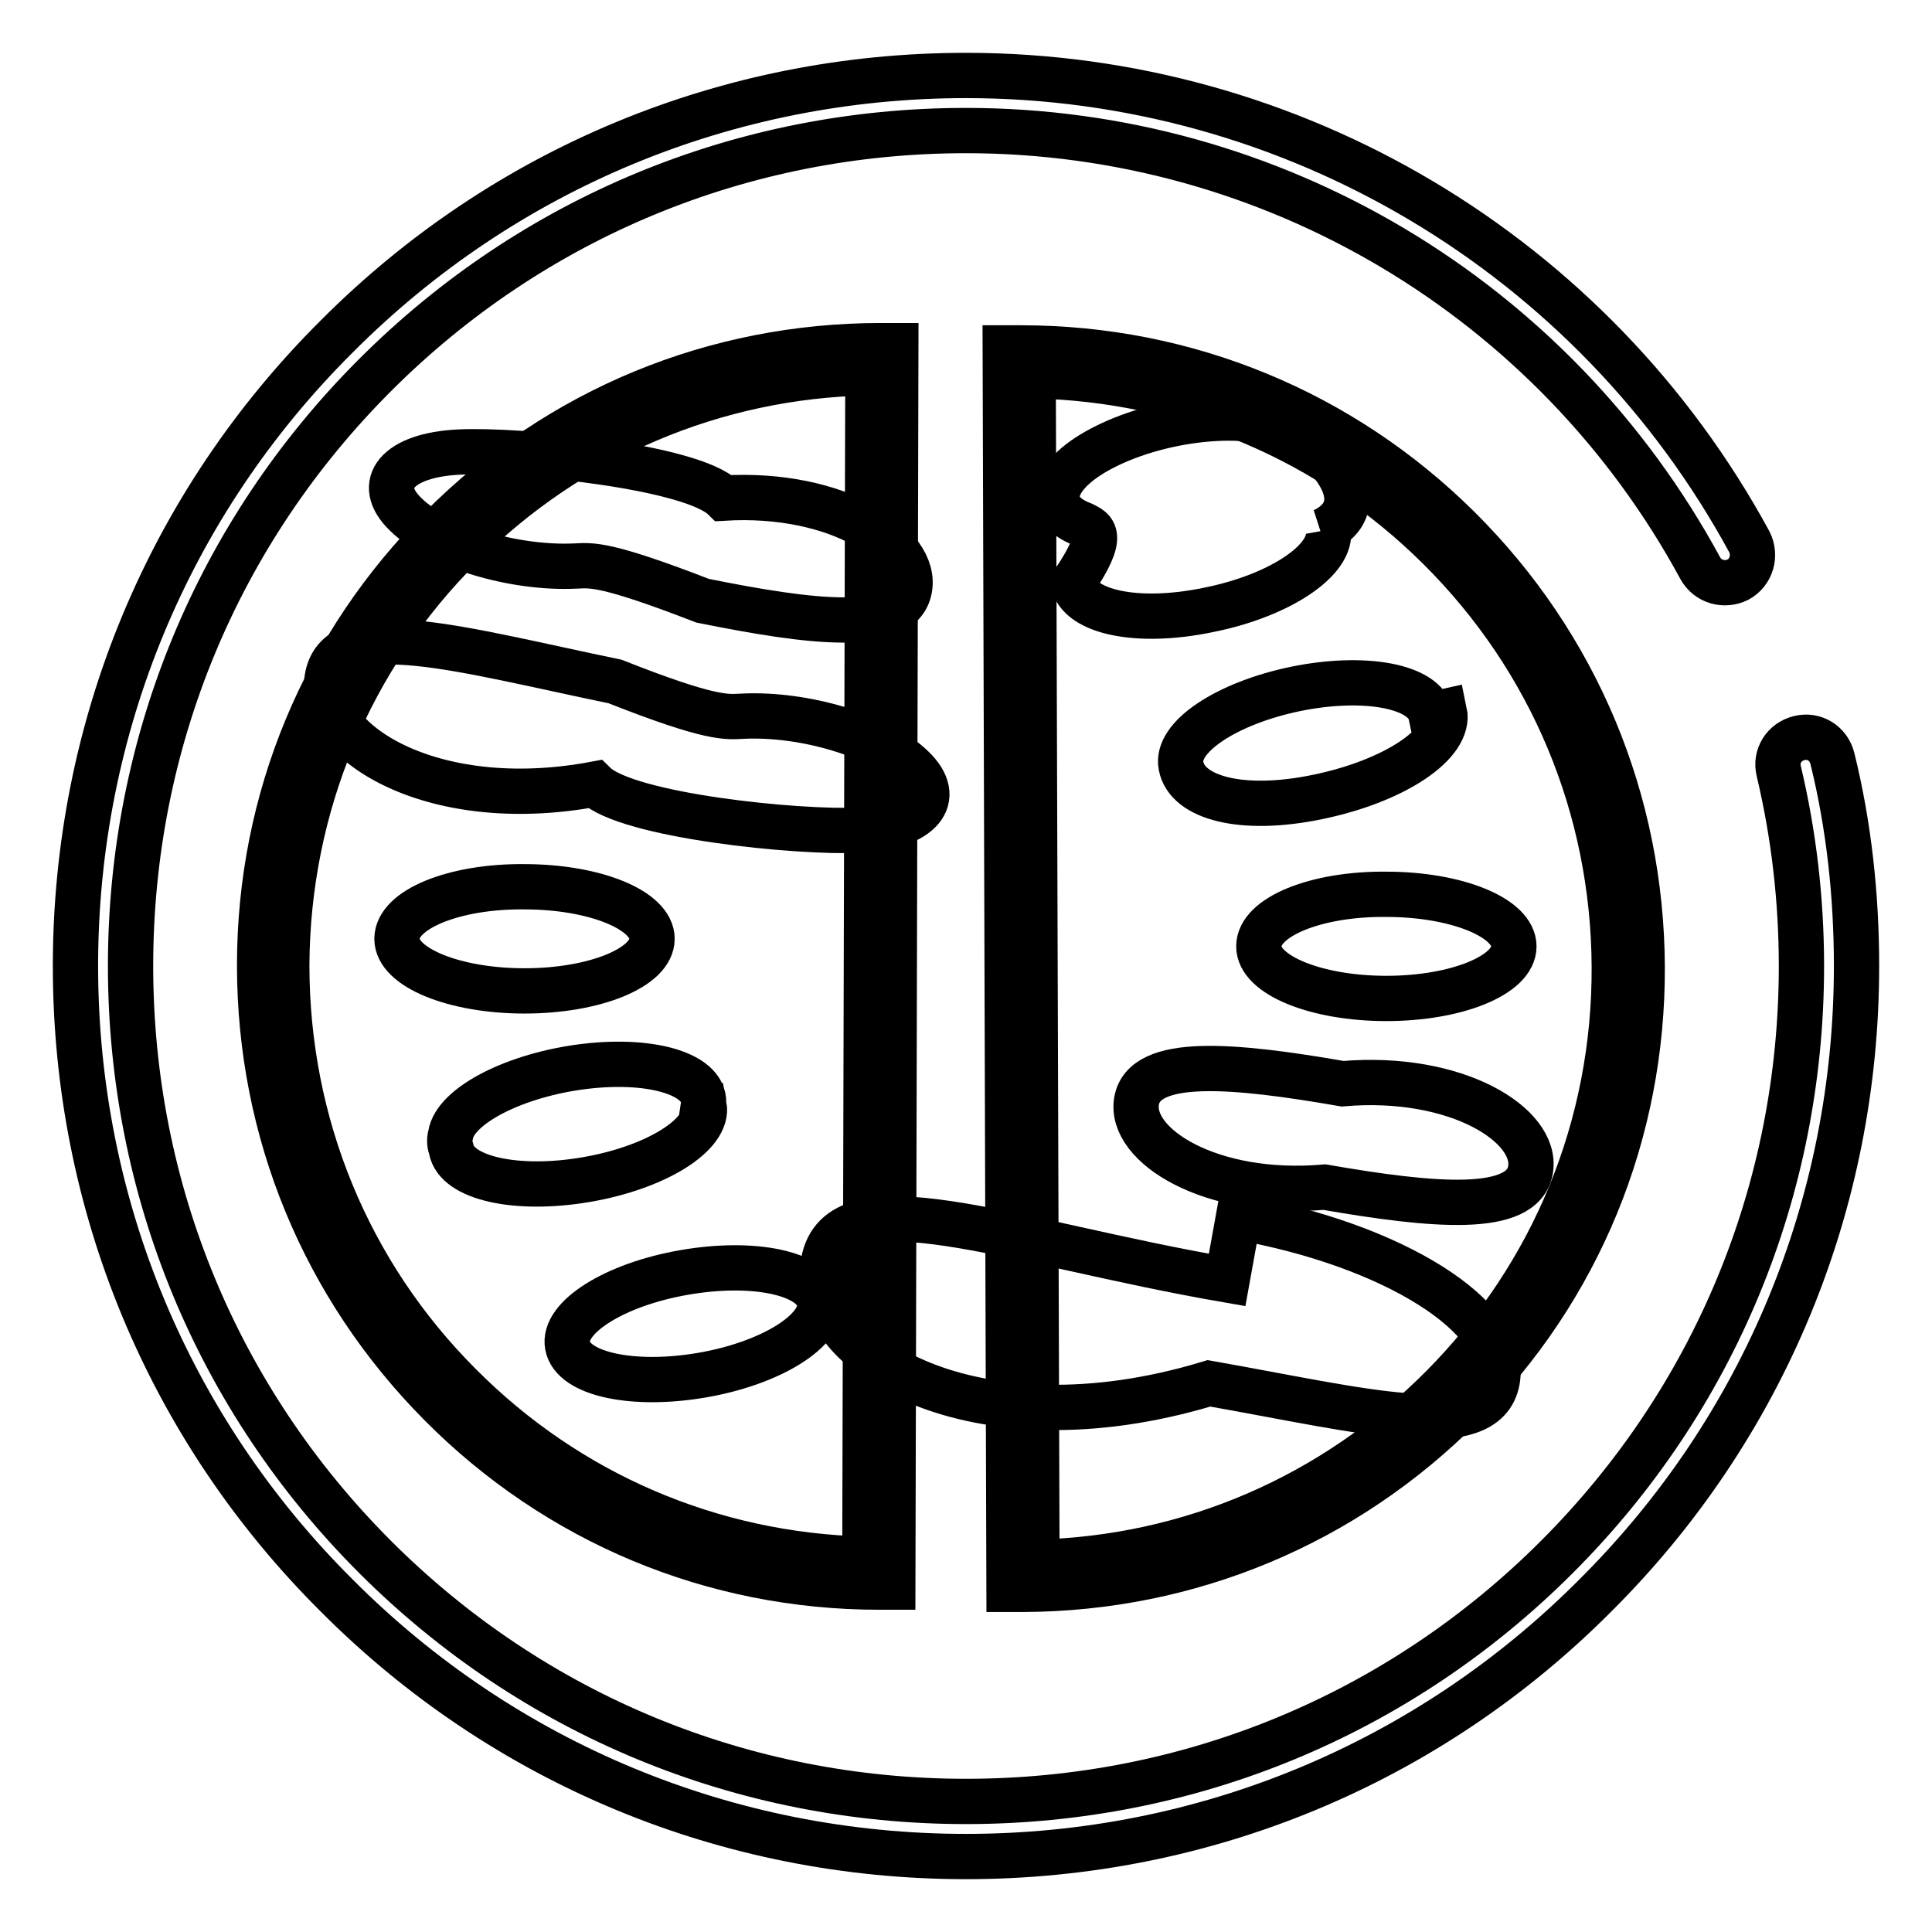 <?xml version="1.0" encoding="utf-8"?>
<!-- Svg Vector Icons : http://www.onlinewebfonts.com/icon -->
<!DOCTYPE svg PUBLIC "-//W3C//DTD SVG 1.1//EN" "http://www.w3.org/Graphics/SVG/1.1/DTD/svg11.dtd">
<svg version="1.1" xmlns="http://www.w3.org/2000/svg" xmlns:xlink="http://www.w3.org/1999/xlink" x="0px" y="0px" viewBox="0 0 256 256" enable-background="new 0 0 256 256" xml:space="preserve">
<g> <path stroke-width="6" fill-opacity="0" stroke="#000000"  d="M128,246c-31.5,0-61.2-12.3-83.4-34.6C22.3,189.2,10,159.5,10,128c0-31.5,12.3-61.2,34.6-83.4 C66.8,22.3,96.5,10,128,10c43.3,0,83.1,23.7,103.8,61.8c0.9,1.8,0.3,4-1.5,5c-1.8,0.9-4,0.3-5-1.5c-19.4-35.8-56.7-58-97.3-58 c-29.6,0-57.4,11.5-78.3,32.4C28.8,70.6,17.3,98.4,17.3,128c0,29.6,11.5,57.4,32.4,78.3s48.7,32.4,78.3,32.4s57.4-11.5,78.3-32.4 c20.9-20.9,32.4-48.7,32.4-78.3c0-8.7-1-17.4-3-25.8c-0.5-2,0.7-3.9,2.7-4.4c2-0.5,3.9,0.7,4.4,2.7c2.2,8.9,3.2,18.2,3.2,27.5 c0,31.5-12.3,61.2-34.6,83.4C189.2,233.7,159.5,246,128,246L128,246z"/> <path stroke-width="6" fill-opacity="0" stroke="#000000"  d="M118.3,210.3h-1.8c-22,0-42.6-8.6-58.1-24.2c-15.5-15.6-24-36.2-24-58.2c0-22,8.6-42.6,24.2-58.1 c15.5-15.5,36.1-24,58.1-24h2L118.3,210.3z M115,49.4c-20.3,0.4-39.4,8.5-53.8,22.9C46.3,87.1,38.1,106.9,38,127.9 c0,21,8.1,40.8,22.9,55.6c14.4,14.5,33.4,22.6,53.7,23.1L115,49.4z M133.7,210.6l-0.5-164.5h2.1c21.9,0,42.5,8.5,58,23.9 c15.6,15.5,24.2,36.1,24.3,58.1c0.1,22-8.4,42.7-23.9,58.2c-15.5,15.6-36.1,24.2-58.1,24.3L133.7,210.6L133.7,210.6z M136.9,49.8 l0.5,157.2c20.3-0.5,39.3-8.7,53.7-23.2c14.8-14.9,22.9-34.7,22.8-55.7c-0.1-21-8.3-40.7-23.2-55.5 C176.2,58.2,157.2,50.2,136.9,49.8L136.9,49.8z"/> <path stroke-width="6" fill-opacity="0" stroke="#000000"  d="M93.1,79.6c14.4,2.9,26.2,4.4,27.4-1.5c1.2-5.9-9.5-13-24.6-12.1c-4.3-4.2-27-6.5-35.1-6.1 c-8.1,0.4-11.3,4.2-7,8.3c4.3,4.2,14.3,7.2,22.5,6.8C78.4,74.9,80.2,74.6,93.1,79.6z"/> <path stroke-width="6" fill-opacity="0" stroke="#000000"  d="M78.8,103.9c4.3,4.2,27,6.5,35.1,6.1c8.1-0.4,11.3-4.2,7-8.3c-4.3-4.2-14.3-7.2-22.5-6.8 c-2.1,0.1-4,0.5-16.9-4.6c-20.3-4.2-36.4-9-38.1-0.7C41.7,97.9,56.8,108,78.8,103.9z"/> <path stroke-width="6" fill-opacity="0" stroke="#000000"  d="M75.2,178.3c0.7,3.8,8.7,5.5,17.9,3.9c9.2-1.6,16.1-6,15.5-9.7c-0.7-3.8-8.7-5.5-17.9-3.9 C81.4,170.2,74.5,174.6,75.2,178.3L75.2,178.3z"/> <path stroke-width="6" fill-opacity="0" stroke="#000000"  d="M59.8,152.3c0.7,3.8,8.6,5.6,17.9,4c9.3-1.6,16.3-6,15.6-9.8c0,0,0,0-0.1,0c0.6-4-6.5-6.3-15.7-5.2 c-9.2,1.1-17.2,5.2-17.8,9.1C59.5,151.1,59.6,151.7,59.8,152.3z"/> <path stroke-width="6" fill-opacity="0" stroke="#000000"  d="M52.6,124.4c0,3.8,7.6,6.9,16.9,6.9c9.3,0,16.9-3.1,16.9-6.9c0-3.8-7.6-6.9-16.9-6.9 C60.2,117.4,52.6,120.5,52.6,124.4C52.6,124.3,52.6,124.3,52.6,124.4z"/> <path stroke-width="6" fill-opacity="0" stroke="#000000"  d="M142.2,77.2c0.8,3.9,8.5,5.6,18,3.6c9.5-1.9,16.5-6.7,15.8-10.6c0,0,0,0-0.6,0.1c7.3-3.6,0-11.6-5.5-13.8 c-5.6-2.2-16-1-23.3,2.6c-7.3,3.6-8.7,8.3-3.1,10.4C144.8,70.2,146.7,70.6,142.2,77.2L142.2,77.2z"/> <path stroke-width="6" fill-opacity="0" stroke="#000000"  d="M156.5,101.5c0.8,4.2,8,6.2,18.1,4.1c10.2-2.1,17.7-7.1,16.8-11.3c0,0,0,0-1.8,0.4c-0.8-3.8-8.8-5.3-18-3.4 C162.5,93.2,155.7,97.7,156.5,101.5L156.5,101.5z"/> <path stroke-width="6" fill-opacity="0" stroke="#000000"  d="M160.2,183.3c20.4,3.6,36.7,8,38.2-0.4c1.5-8.4-13.9-18-34.3-21.6c0,0,0,0-1.5,8.3 c-28.9-5-51.4-14.1-53.5-2.3C107,179.2,128.8,192.8,160.2,183.3z"/> <path stroke-width="6" fill-opacity="0" stroke="#000000"  d="M175.5,157.3c14.4,2.5,26.3,3.6,27.3-2.3c1-5.9-9.8-12.7-24.9-11.4c-14.4-2.5-26.3-3.6-27.3,2.3 C149.6,151.8,160.4,158.6,175.5,157.3z"/> <path stroke-width="6" fill-opacity="0" stroke="#000000"  d="M166.8,125.4c0,3.8,7.6,6.9,16.9,6.9c9.3,0,16.9-3.1,16.9-6.9c0,0,0,0,0,0c0-3.8-7.6-6.9-16.9-6.9 C174.4,118.4,166.8,121.5,166.8,125.4C166.8,125.4,166.8,125.4,166.8,125.4z"/></g>
</svg>